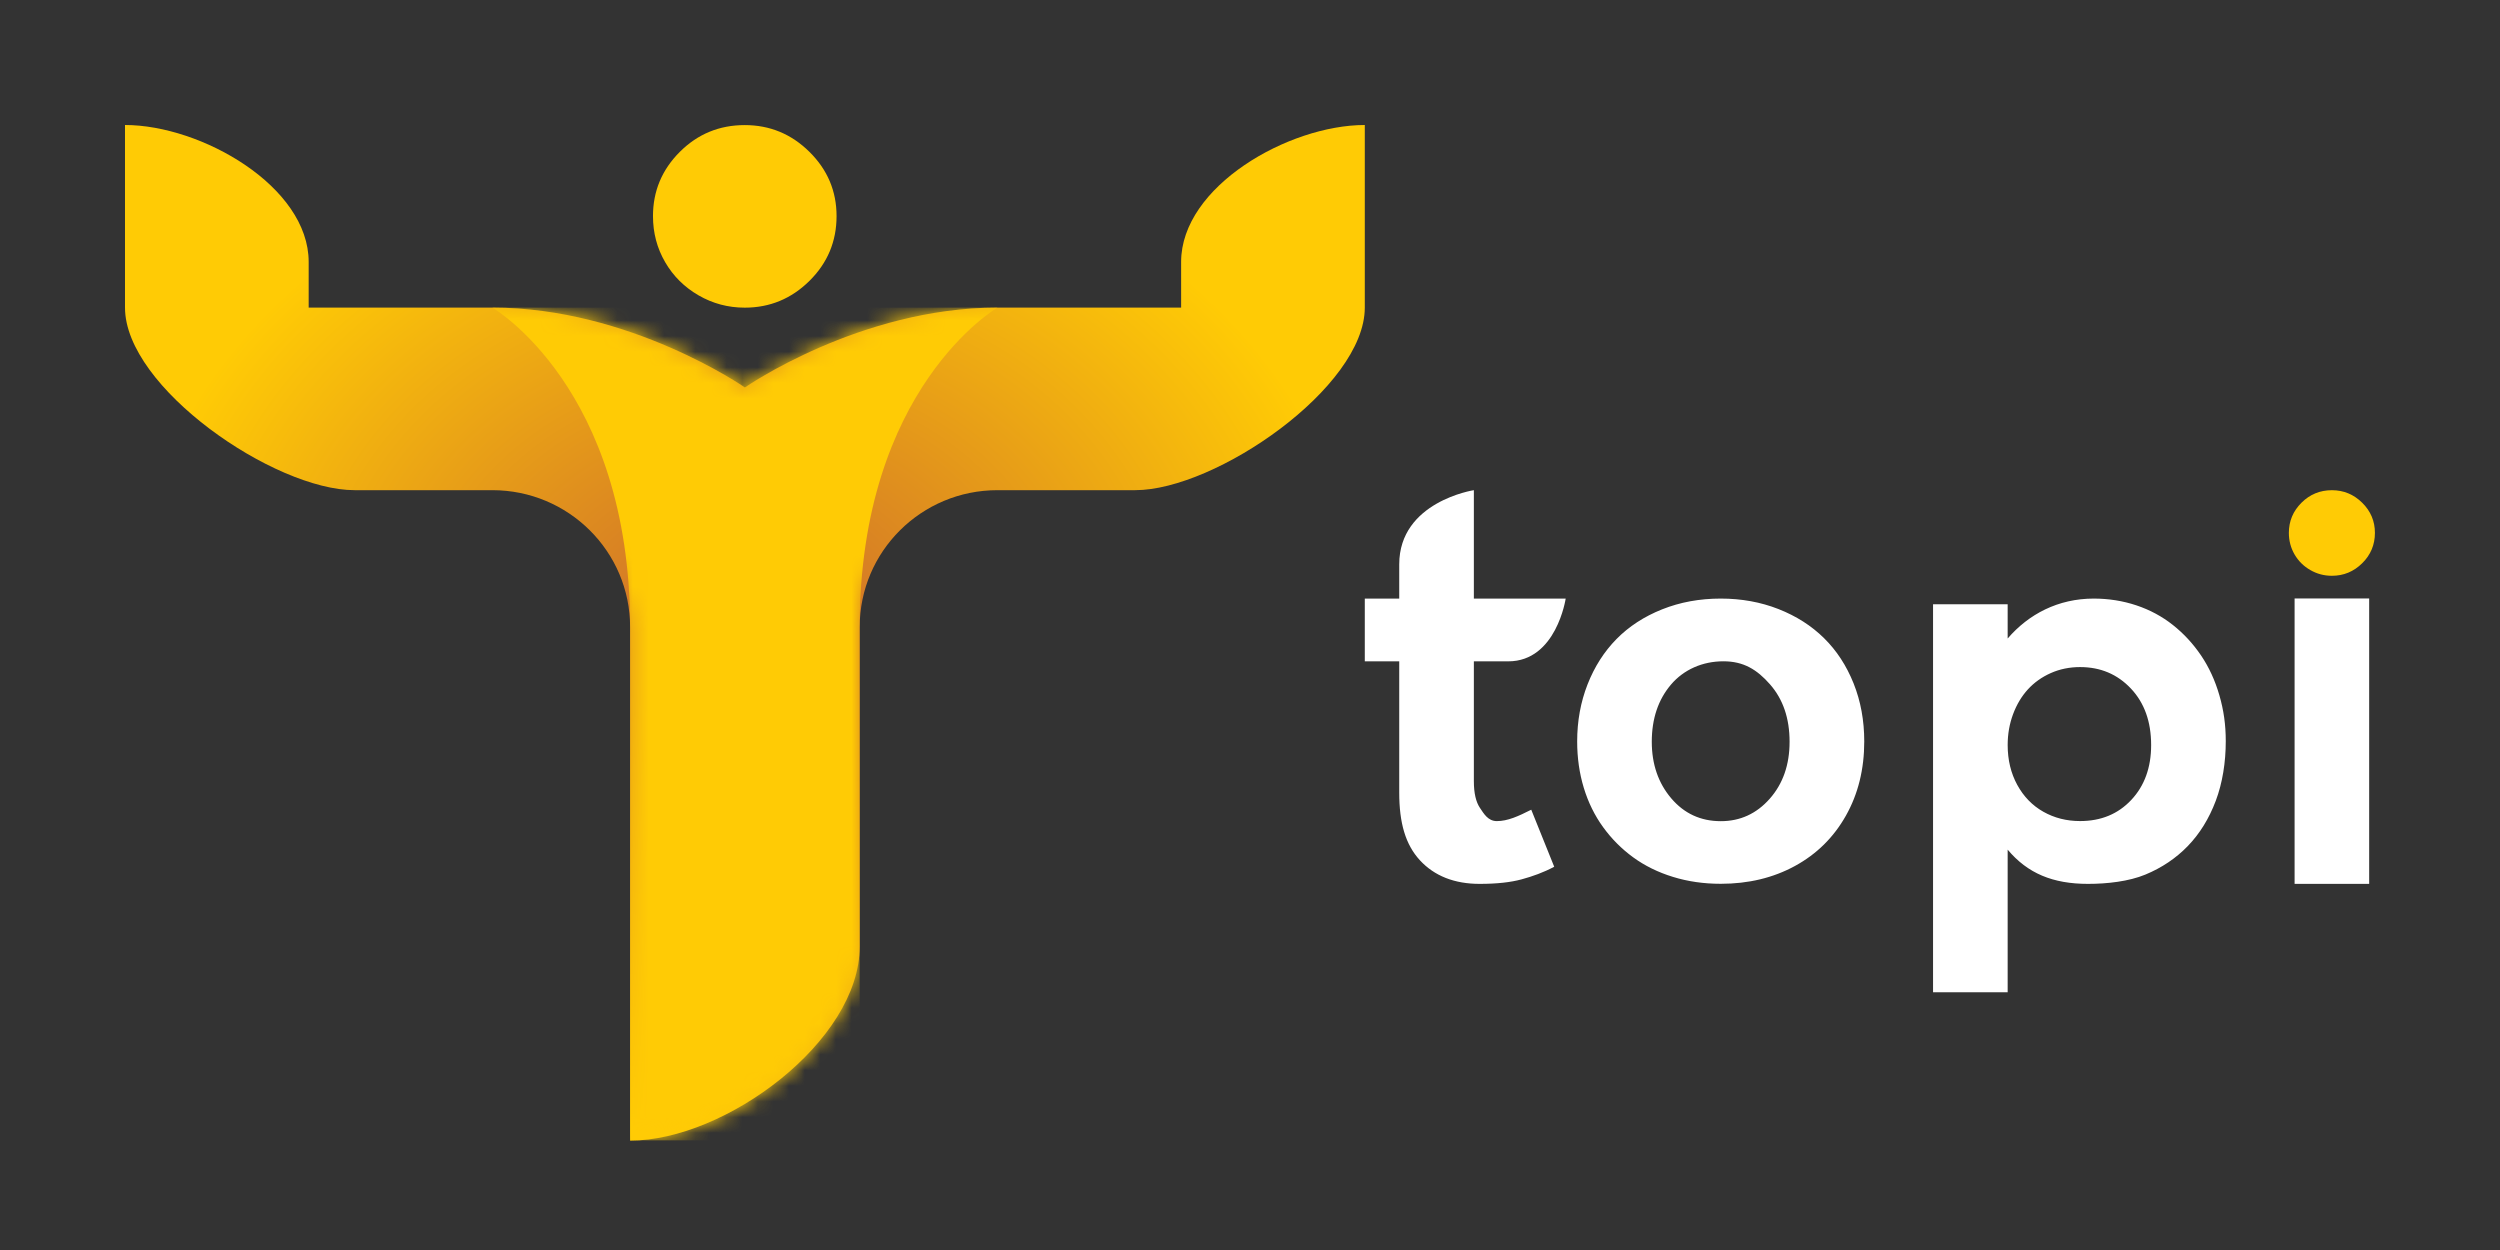 <svg width="160" height="80" viewBox="0 0 160 80" fill="none" xmlns="http://www.w3.org/2000/svg">
  <rect x="0" y="0" width="160" height="80" fill="#333333" stroke="none"/>
  <g clip-path="url(#clip0_1034_145)">
    <path fill-rule="evenodd" clip-rule="evenodd" d="M72.653 31.371H63.837C58.968 31.371 55.02 35.294 55.02 40.135V58.393V60.584C55.02 66.635 46.413 73 40.327 73V58.393V40.135C40.327 35.294 36.379 31.371 31.51 31.371H22.694C17.551 31.371 8 24.798 8 19.685V8C12.869 8 19.755 11.924 19.755 16.764V19.685H31.51C40.327 19.685 47.673 24.798 47.673 24.798C47.673 24.798 55.02 19.685 63.837 19.685H75.592V16.764C75.592 11.924 82.478 8 87.347 8V19.685C87.347 24.798 77.796 31.371 72.653 31.371Z" fill="url(#paint0_radial_1034_145)"/>
    <mask id="mask0_1034_145" style="mask-type:alpha" maskUnits="userSpaceOnUse" x="8" y="8" width="80" height="65">
      <path fill-rule="evenodd" clip-rule="evenodd" d="M72.653 31.371H63.837C58.968 31.371 55.02 35.294 55.02 40.135V58.393V60.584C55.02 66.635 46.413 73 40.327 73V58.393V40.135C40.327 35.294 36.379 31.371 31.51 31.371H22.694C17.551 31.371 8 24.798 8 19.685V8C12.869 8 19.755 11.924 19.755 16.764V19.685H31.51C40.327 19.685 47.673 24.798 47.673 24.798C47.673 24.798 55.02 19.685 63.837 19.685H75.592V16.764C75.592 11.924 82.478 8 87.347 8V19.685C87.347 24.798 77.796 31.371 72.653 31.371Z" fill="url(#paint1_radial_1034_145)"/>
    </mask>
    <g mask="url(#mask0_1034_145)">
      <path fill-rule="evenodd" clip-rule="evenodd" d="M63.837 19.686C47.906 19.686 45.095 19.686 31.51 19.686C31.51 19.686 40.327 24.798 40.327 40.135V73H55.02V40.135C55.02 24.798 63.837 19.686 63.837 19.686Z" fill="#FFCB05"/>
    </g>
    <path fill-rule="evenodd" clip-rule="evenodd" d="M47.665 19.69C49.269 19.69 50.65 19.118 51.806 17.975C52.962 16.831 53.54 15.45 53.54 13.83C53.54 12.234 52.962 10.864 51.806 9.721C50.65 8.577 49.269 8.006 47.665 8.006C46.037 8.006 44.651 8.577 43.507 9.721C42.362 10.864 41.791 12.234 41.791 13.83C41.791 14.902 42.05 15.884 42.569 16.778C43.088 17.671 43.802 18.38 44.71 18.904C45.618 19.428 46.603 19.69 47.665 19.69Z" fill="#FFCB05"/>
    <path fill-rule="evenodd" clip-rule="evenodd" d="M146.854 56.568V38.303H151.627V56.568H146.854ZM140.026 54.14C139.268 54.925 138.36 55.536 137.303 55.974C136.246 56.411 134.863 56.568 133.633 56.568C131.388 56.568 129.768 55.901 128.49 54.377V63.506H123.715V38.675H128.49V40.865C129.828 39.306 131.719 38.309 134 38.309C134.944 38.309 135.864 38.453 136.73 38.743C137.595 39.032 138.375 39.452 139.067 40.001C139.76 40.55 140.36 41.2 140.868 41.95C141.375 42.7 141.767 43.55 142.041 44.501C142.316 45.452 142.449 46.376 142.449 47.438C142.449 48.785 142.238 50.112 141.809 51.252C141.379 52.392 140.784 53.354 140.026 54.14ZM136.376 44.065C135.512 43.15 134.429 42.693 133.126 42.693C132.451 42.693 131.827 42.821 131.252 43.076C130.678 43.331 130.19 43.679 129.787 44.118C129.385 44.558 129.068 45.087 128.837 45.705C128.606 46.323 128.491 46.982 128.491 47.683C128.491 48.633 128.695 49.483 129.103 50.231C129.512 50.98 130.069 51.553 130.773 51.951C131.477 52.349 132.262 52.548 133.126 52.548C134.464 52.548 135.556 52.097 136.403 51.194C137.249 50.291 137.673 49.12 137.673 47.683C137.673 46.186 137.24 44.98 136.376 44.065ZM114.874 55.424C113.481 56.183 111.898 56.563 110.126 56.563C109.043 56.563 108.024 56.416 107.069 56.121C106.113 55.827 105.265 55.409 104.522 54.868C103.78 54.327 103.138 53.682 102.597 52.935C102.056 52.188 101.644 51.349 101.362 50.419C101.08 49.489 100.939 48.501 100.939 47.453C100.939 46.147 101.161 44.929 101.604 43.799C102.047 42.669 102.666 41.701 103.46 40.895C104.254 40.089 105.227 39.456 106.378 38.997C107.53 38.538 108.779 38.309 110.126 38.309C111.449 38.309 112.681 38.532 113.821 38.979C114.96 39.427 115.933 40.047 116.739 40.842C117.545 41.636 118.175 42.602 118.63 43.737C119.084 44.873 119.312 46.111 119.312 47.453C119.312 49.23 118.921 50.813 118.138 52.202C117.355 53.591 116.267 54.665 114.874 55.424ZM113.28 43.798C112.445 42.846 111.583 42.323 110.297 42.323C108.965 42.323 107.759 42.852 106.941 43.816C106.123 44.78 105.714 45.999 105.714 47.472C105.714 48.909 106.129 50.115 106.958 51.091C107.787 52.067 108.845 52.555 110.132 52.555C111.373 52.555 112.417 52.077 113.263 51.119C114.109 50.161 114.533 48.946 114.533 47.472C114.533 45.974 114.115 44.749 113.28 43.798ZM96.531 42.326C94.35 42.326 94.327 42.326 94.327 42.326V49.995C94.327 50.778 94.466 51.331 94.713 51.7C94.961 52.068 95.229 52.551 95.796 52.551C96.496 52.551 97.179 52.236 98 51.821L99.47 55.472C98.782 55.84 98.084 56.087 97.384 56.278C96.684 56.468 95.805 56.568 94.694 56.568C93.088 56.568 91.798 56.061 90.874 55.057C89.951 54.054 89.551 52.673 89.551 50.725V42.326H87.347V38.309H89.551C89.551 38.309 89.551 38.264 89.551 36.118C89.551 32.101 94.327 31.371 94.327 31.371V38.309H100.204C100.204 38.309 99.607 42.326 96.531 42.326Z" fill="white"/>
    <path fill-rule="evenodd" clip-rule="evenodd" d="M149.241 36.85C149.993 36.85 150.64 36.582 151.182 36.046C151.724 35.51 151.995 34.863 151.995 34.103C151.995 33.355 151.724 32.713 151.182 32.177C150.64 31.641 149.993 31.373 149.241 31.373C148.478 31.373 147.828 31.641 147.292 32.177C146.755 32.713 146.487 33.355 146.487 34.103C146.487 34.605 146.609 35.066 146.852 35.485C147.096 35.904 147.43 36.236 147.856 36.481C148.281 36.727 148.743 36.85 149.241 36.85Z" fill="#FFCB05"/>
  </g>
  <defs>
    <radialGradient id="paint0_radial_1034_145" cx="0" cy="0" r="1" gradientUnits="userSpaceOnUse" gradientTransform="translate(47.673 40.5) scale(39.673 32.5)">
      <stop stop-color="#CC6A2D"/>
      <stop offset="1" stop-color="#FFCB05"/>
    </radialGradient>
    <radialGradient id="paint1_radial_1034_145" cx="0" cy="0" r="1" gradientUnits="userSpaceOnUse" gradientTransform="translate(47.673 40.5) scale(39.673 32.5)">
      <stop stop-color="#CC6A2D"/>
      <stop offset="1" stop-color="#FFCB05"/>
    </radialGradient>
    <clipPath id="clip0_1034_145">
      <rect width="144" height="65" fill="white" transform="translate(8 8)"/>
    </clipPath>
  </defs>
</svg>
